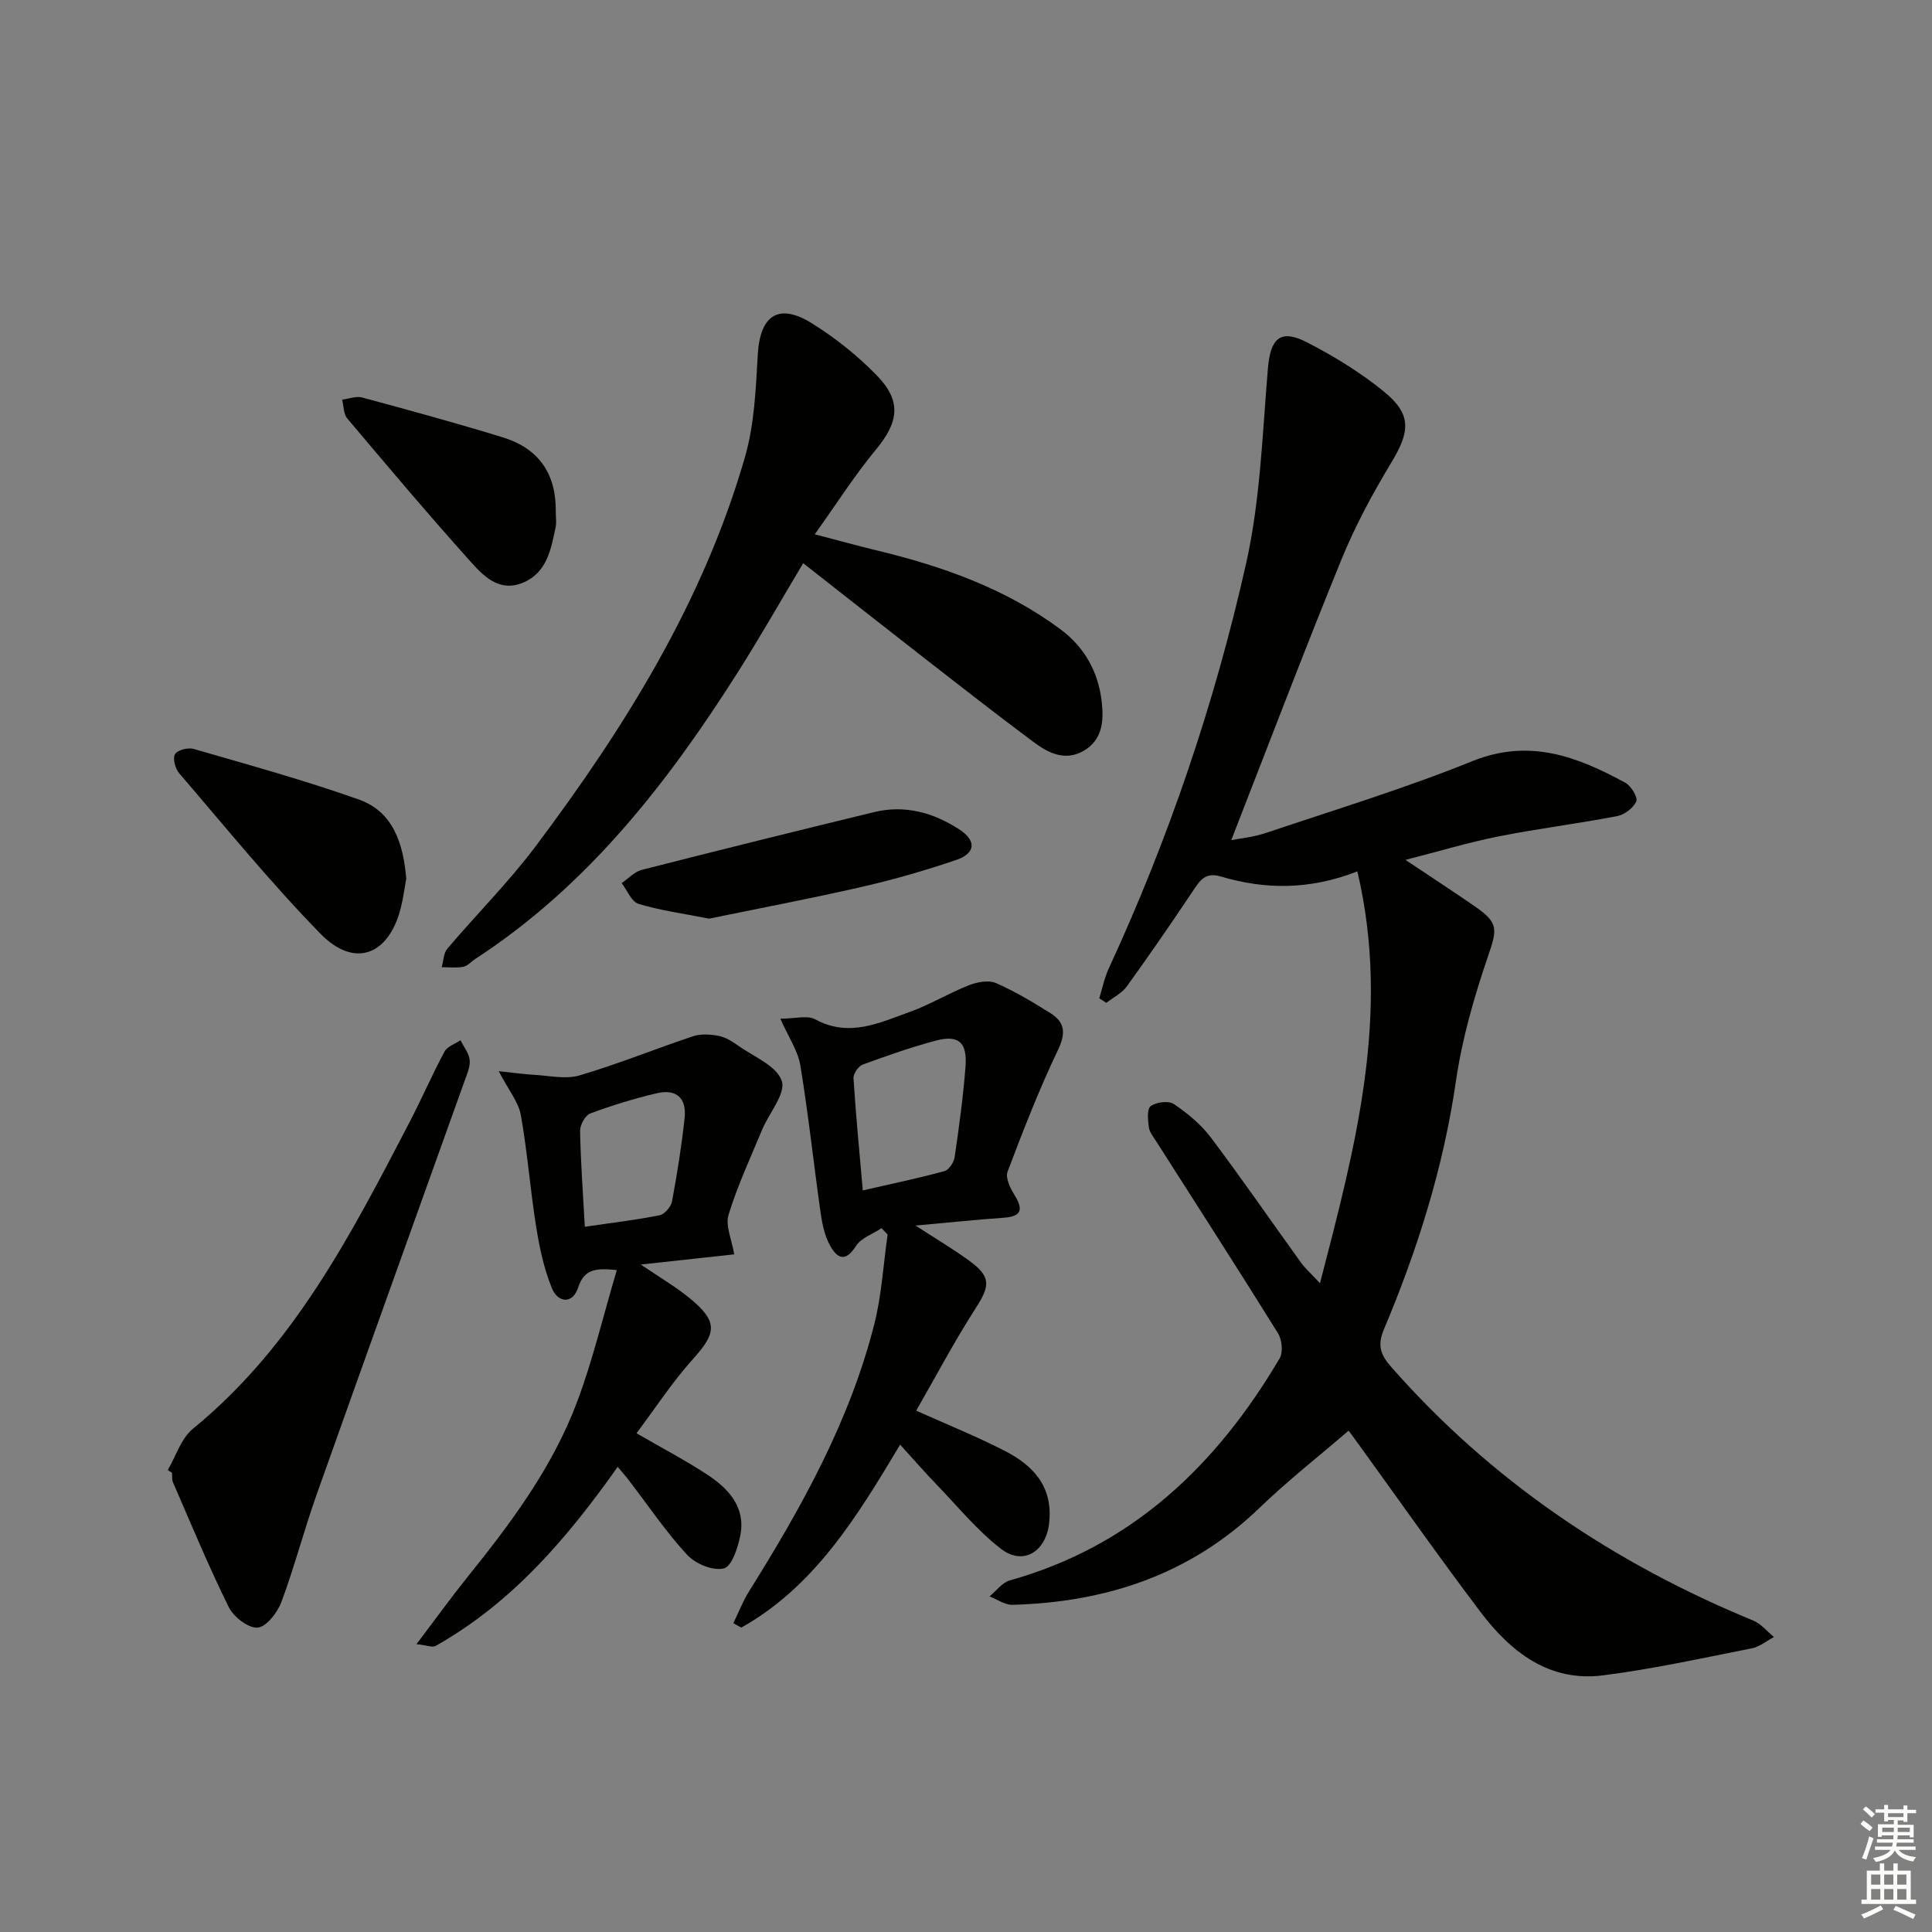 <svg enable-background="new 0 0 400 400" viewBox="0 0 400 400" xmlns="http://www.w3.org/2000/svg"><rect x="0" y="0" width="400" height="400" fill="#808080" stroke="none"/><g fill="#010100"><path d="m281.03 180.41c-9.96 3.89-19.15 3.77-28.31 1.05-3.28-.97-4.37.96-5.83 3.14-4.43 6.62-8.94 13.18-13.6 19.63-1.02 1.41-2.81 2.28-4.24 3.4-.49-.32-.97-.63-1.46-.95.64-2.05 1.06-4.21 1.96-6.15 12.44-26.94 21.94-54.94 28.43-83.81 2.96-13.17 3.39-26.95 4.53-40.48.52-6.16 2.56-8.2 8.04-5.39 5.58 2.86 11.03 6.21 15.89 10.15 5.85 4.74 5.54 8.27 1.65 14.71-3.92 6.49-7.55 13.24-10.41 20.25-7.82 19.18-15.18 38.56-22.76 57.98 1.69-.34 4.52-.6 7.15-1.48 14.31-4.81 28.78-9.22 42.76-14.87 11.82-4.77 21.73-.95 31.69 4.48 1.19.65 2.61 3 2.25 3.85-.58 1.36-2.44 2.75-3.96 3.05-8.14 1.56-16.38 2.58-24.51 4.19-6.3 1.26-12.48 3.12-19.31 4.87 5.16 3.45 9.8 6.48 14.36 9.62 4.99 3.43 4.61 4.8 2.74 10.29-2.87 8.41-5.38 17.09-6.65 25.86-2.59 17.91-7.95 34.91-14.93 51.46-1.39 3.3-.69 5.24 1.55 7.78 20.74 23.59 46.04 40.59 74.95 52.49 1.62.67 2.86 2.25 4.27 3.4-1.52.8-2.96 2.02-4.58 2.34-10.26 2.02-20.5 4.29-30.85 5.6-11.12 1.4-19.06-4.84-25.32-13.12-8.73-11.54-17.04-23.4-25.53-35.12-.95-1.31-1.91-2.62-1.81-2.41-6.15 5.3-12.57 10.33-18.4 15.95-14.33 13.82-31.71 19.55-51.16 20.09-1.57.04-3.17-1.13-4.76-1.74 1.39-1.13 2.61-2.87 4.19-3.31 25.4-7.11 42.84-23.9 55.87-45.96.75-1.27.49-3.88-.34-5.22-8.24-13.26-16.71-26.39-25.1-39.56-.62-.98-1.47-1.98-1.63-3.06-.21-1.48-.42-3.8.37-4.39 1.15-.84 3.7-1.18 4.79-.45 2.84 1.92 5.63 4.22 7.68 6.94 6.4 8.5 12.44 17.28 18.67 25.92.85 1.18 1.97 2.16 3.92 4.25 7.37-28.42 14.7-55.69 7.74-85.27z"/><path d="m168.69 110.62c5.02 1.31 8.81 2.37 12.64 3.29 13.66 3.28 26.75 7.88 38.17 16.33 5.07 3.76 7.93 8.9 8.61 15.16.43 3.95.13 7.83-3.81 10.08-3.76 2.14-7.2.46-10.19-1.76-7.47-5.56-14.81-11.29-22.16-17.01-8.39-6.53-16.73-13.11-25.66-20.11-4.59 7.69-8.83 15.15-13.41 22.39-14.62 23.08-31.19 44.39-54.48 59.55-.83.54-1.58 1.45-2.47 1.62-1.45.28-2.98.09-4.48.09.37-1.29.38-2.9 1.17-3.84 6.02-7.1 12.67-13.73 18.25-21.16 18.53-24.68 34.77-50.73 43.39-80.7 1.94-6.75 2.22-14.05 2.63-21.14.47-8.13 4.28-10.78 11.21-6.47 4.89 3.05 9.53 6.75 13.53 10.89 5.11 5.3 4.38 9.63-.27 15.24-4.41 5.34-8.14 11.21-12.67 17.55z"/><path d="m161.56 210.91c3.04 0 5.58-.76 7.22.13 7 3.82 13.28.73 19.59-1.54 4.19-1.5 8.07-3.88 12.22-5.51 1.7-.67 4.06-1.12 5.6-.46 3.94 1.71 7.67 3.96 11.32 6.25 3 1.89 3.18 4.14 1.53 7.61-3.92 8.2-7.22 16.7-10.44 25.21-.47 1.25.55 3.37 1.41 4.76 1.89 3.04 1.56 4.51-2.29 4.77-5.76.39-11.5 1.01-18.16 1.61 4.25 2.76 7.75 4.84 11.03 7.22 4.62 3.35 4.44 5.19 1.4 9.91-4.38 6.8-8.16 13.99-12.3 21.19 6.55 2.94 12.52 5.35 18.23 8.27 5.96 3.04 10.12 7.4 9.3 14.97-.64 5.93-5.36 8.96-10.02 5.34-4.93-3.83-8.97-8.8-13.34-13.33-2.41-2.5-4.69-5.12-7.5-8.21-8.91 14.91-17.68 29.33-32.88 37.88-.55-.3-1.1-.61-1.65-.91 1.08-2.22 1.97-4.55 3.27-6.63 10.87-17.37 20.81-35.2 25.9-55.24 1.54-6.04 1.88-12.38 2.77-18.59-.42-.44-.83-.89-1.25-1.33-1.81 1.21-4.25 2.02-5.31 3.7-2.25 3.58-4 2.41-5.4-.18-1.07-1.98-1.58-4.35-1.9-6.62-1.45-10.18-2.53-20.42-4.2-30.56-.52-3.11-2.5-5.97-4.15-9.71zm17.07 35.55c6.04-1.38 11.51-2.52 16.9-3.99.93-.25 1.96-1.82 2.12-2.9.91-6.24 1.77-12.49 2.25-18.77.38-5-1.45-6.59-6.1-5.36-5.13 1.36-10.17 3.13-15.16 4.96-.9.33-1.99 1.9-1.93 2.84.47 7.45 1.19 14.87 1.92 23.22z"/><path d="m127.89 303.69c-10.55 14.93-21.99 28.23-37.7 37.08-.65.37-1.78-.13-3.96-.37 3.88-5.12 7.1-9.59 10.55-13.88 9.01-11.18 17.59-22.69 22.68-36.22 3.28-8.73 5.44-17.89 8.24-27.34-4.5-.48-6.77-.16-8.02 3.65-1.14 3.48-4.18 3.07-5.38.18-1.68-4.05-2.6-8.48-3.3-12.84-1.23-7.67-1.8-15.46-3.17-23.1-.49-2.72-2.54-5.16-4.58-9.08 3.06.33 5.13.64 7.22.75 3.18.17 6.61.99 9.52.13 7.95-2.34 15.65-5.49 23.52-8.11 1.61-.53 3.58-.4 5.29-.07 1.41.27 2.78 1.13 3.98 1.99 3.24 2.3 8 4.19 9.07 7.31.9 2.6-2.62 6.68-4.07 10.15-2.42 5.82-5.1 11.58-6.94 17.58-.69 2.27.67 5.16 1.17 8.2-6.28.69-12.32 1.34-19.33 2.11 3.94 2.69 7.29 4.63 10.24 7.07 5.74 4.75 5.43 7.1.58 12.47-4.29 4.75-7.82 10.2-11.72 15.39 5.47 3.17 10.32 5.7 14.85 8.7 4.31 2.86 7.76 6.7 6.65 12.41-.49 2.54-1.75 6.44-3.41 6.87-2.2.57-5.88-.94-7.59-2.79-4.38-4.74-8.02-10.16-11.97-15.3-.61-.81-1.27-1.55-2.42-2.94zm-6.81-49.7c5.69-.84 10.63-1.41 15.49-2.39 1.04-.21 2.36-1.76 2.57-2.88 1.06-5.71 1.98-11.46 2.6-17.23.45-4.14-1.7-6.09-5.72-5.15-4.68 1.09-9.31 2.52-13.81 4.19-1.04.39-2.13 2.37-2.11 3.6.12 6.45.6 12.89.98 19.86z"/><path d="m34.73 304.36c1.7-2.89 2.77-6.55 5.21-8.55 20.84-17.02 32.76-40.25 44.82-63.41 2.52-4.84 4.69-9.87 7.27-14.68.57-1.07 2.18-1.58 3.31-2.35.67 1.36 1.75 2.67 1.9 4.09.15 1.38-.54 2.9-1.04 4.3-10.22 28.57-20.51 57.12-30.66 85.72-2.6 7.33-4.56 14.9-7.28 22.19-.82 2.2-3.12 5.18-4.93 5.31-1.93.14-4.97-2.22-5.97-4.25-4.18-8.45-7.78-17.18-11.55-25.83-.25-.58-.14-1.31-.2-1.98-.3-.2-.59-.38-.88-.56z"/><path d="m84.11 181.9c-.33 1.8-.6 3.95-1.12 6.03-2.48 9.87-9.59 12.6-16.63 5.4-10.31-10.55-19.65-22.05-29.28-33.26-.81-.95-1.36-3.05-.85-3.93.49-.85 2.69-1.42 3.84-1.09 11.45 3.32 22.97 6.49 34.2 10.47 7.09 2.51 9.22 9.02 9.84 16.38z"/><path d="m115.07 106.17c0 1 .17 2.03-.03 2.98-.97 4.56-1.78 9.39-6.72 11.47-5.03 2.12-8.32-1.46-11.11-4.58-8.63-9.63-16.97-19.51-25.31-29.4-.79-.93-.73-2.58-1.06-3.9 1.39-.17 2.9-.78 4.16-.44 9.72 2.63 19.44 5.28 29.07 8.24 7.6 2.34 11.14 7.64 11 15.63z"/><path d="m146.8 190.2c-5.68-1.13-10.26-1.73-14.61-3.07-1.46-.45-2.34-2.81-3.48-4.3 1.38-.93 2.64-2.34 4.15-2.73 16.02-4.09 32.08-8.07 48.15-11.97 6.33-1.53 12.19.1 17.54 3.55 3.62 2.33 3.51 4.96-.55 6.35-6.4 2.19-12.94 4.07-19.53 5.58-10.78 2.47-21.65 4.52-31.67 6.59z"/></g><path d="m385.2 377.6.6-.7c.6.4 1.3.9 1.9 1.5l-.6.7c-.8-.5-1.4-1-1.9-1.5zm.3 7.1c.6-1.4 1.1-2.9 1.5-4.5.3.1.6.3.9.4-.5 1.4-1 2.9-1.5 4.4zm.2-10.1.6-.6c.7.5 1.3 1.1 1.9 1.6l-.7.7c-.6-.6-1.2-1.2-1.8-1.7zm8.4-.8h.8v.9h1.8v.7h-1.8v1.8h-.8v-.3h-1.2v.9h3.3v2.6h-.8v-.4h-2.5c0 .3 0 .6-.1.8h3.4v.7h-3.5c0 .3-.1.6-.1.8h4v.7h-3.5c.7.9 1.9 1.3 3.6 1.5-.2.2-.4.5-.6.9-1.9-.3-3.2-1.1-3.8-2.3-.5 1.1-1.8 2-3.9 2.4-.2-.3-.4-.5-.6-.8 1.9-.4 3.1-.9 3.6-1.7h-3.2v-.7h3.5c.1-.2.1-.5.2-.8h-3.3v-.7h3.4c0-.2 0-.5 0-.8h-2.4v.3h-.8v-2.6h3.3v-.9h-1.2v.3h-.8v-1.8h-1.8v-.7h1.8v-.9h.8v.9h3.2zm-4.4 5.5h2.4c0-.3 0-.6 0-.9h-2.4zm1.2-3.1h3.2v-.8h-3.2zm4.4 2.2h-2.4v.9h2.5v-.9z" fill="#fbfcfa"/><path d="m389.2 385.8h.9v1.5h1.9v-1.5h.9v1.5h2.7v6h1.1v.9h-11.3v-.9h1.1v-6h2.7zm.2 8.7.5.8c-1.2.6-2.5 1.3-4 1.9-.2-.3-.3-.6-.6-.8 1.6-.6 3-1.3 4.1-1.9zm-2-4.3h1.9v-2.1h-1.9zm0 3.1h1.9v-2.2h-1.9zm2.7-3.1h1.9v-2.1h-1.9zm0 3.1h1.9v-2.2h-1.9zm2.4 1.3c1.4.6 2.7 1.2 4.1 1.8l-.5.9c-1.5-.7-2.8-1.4-4.1-1.9zm2.2-6.5h-1.9v2.1h1.9zm-1.9 5.2h1.9v-2.2h-1.9z" fill="#fbfcfa"/></svg>